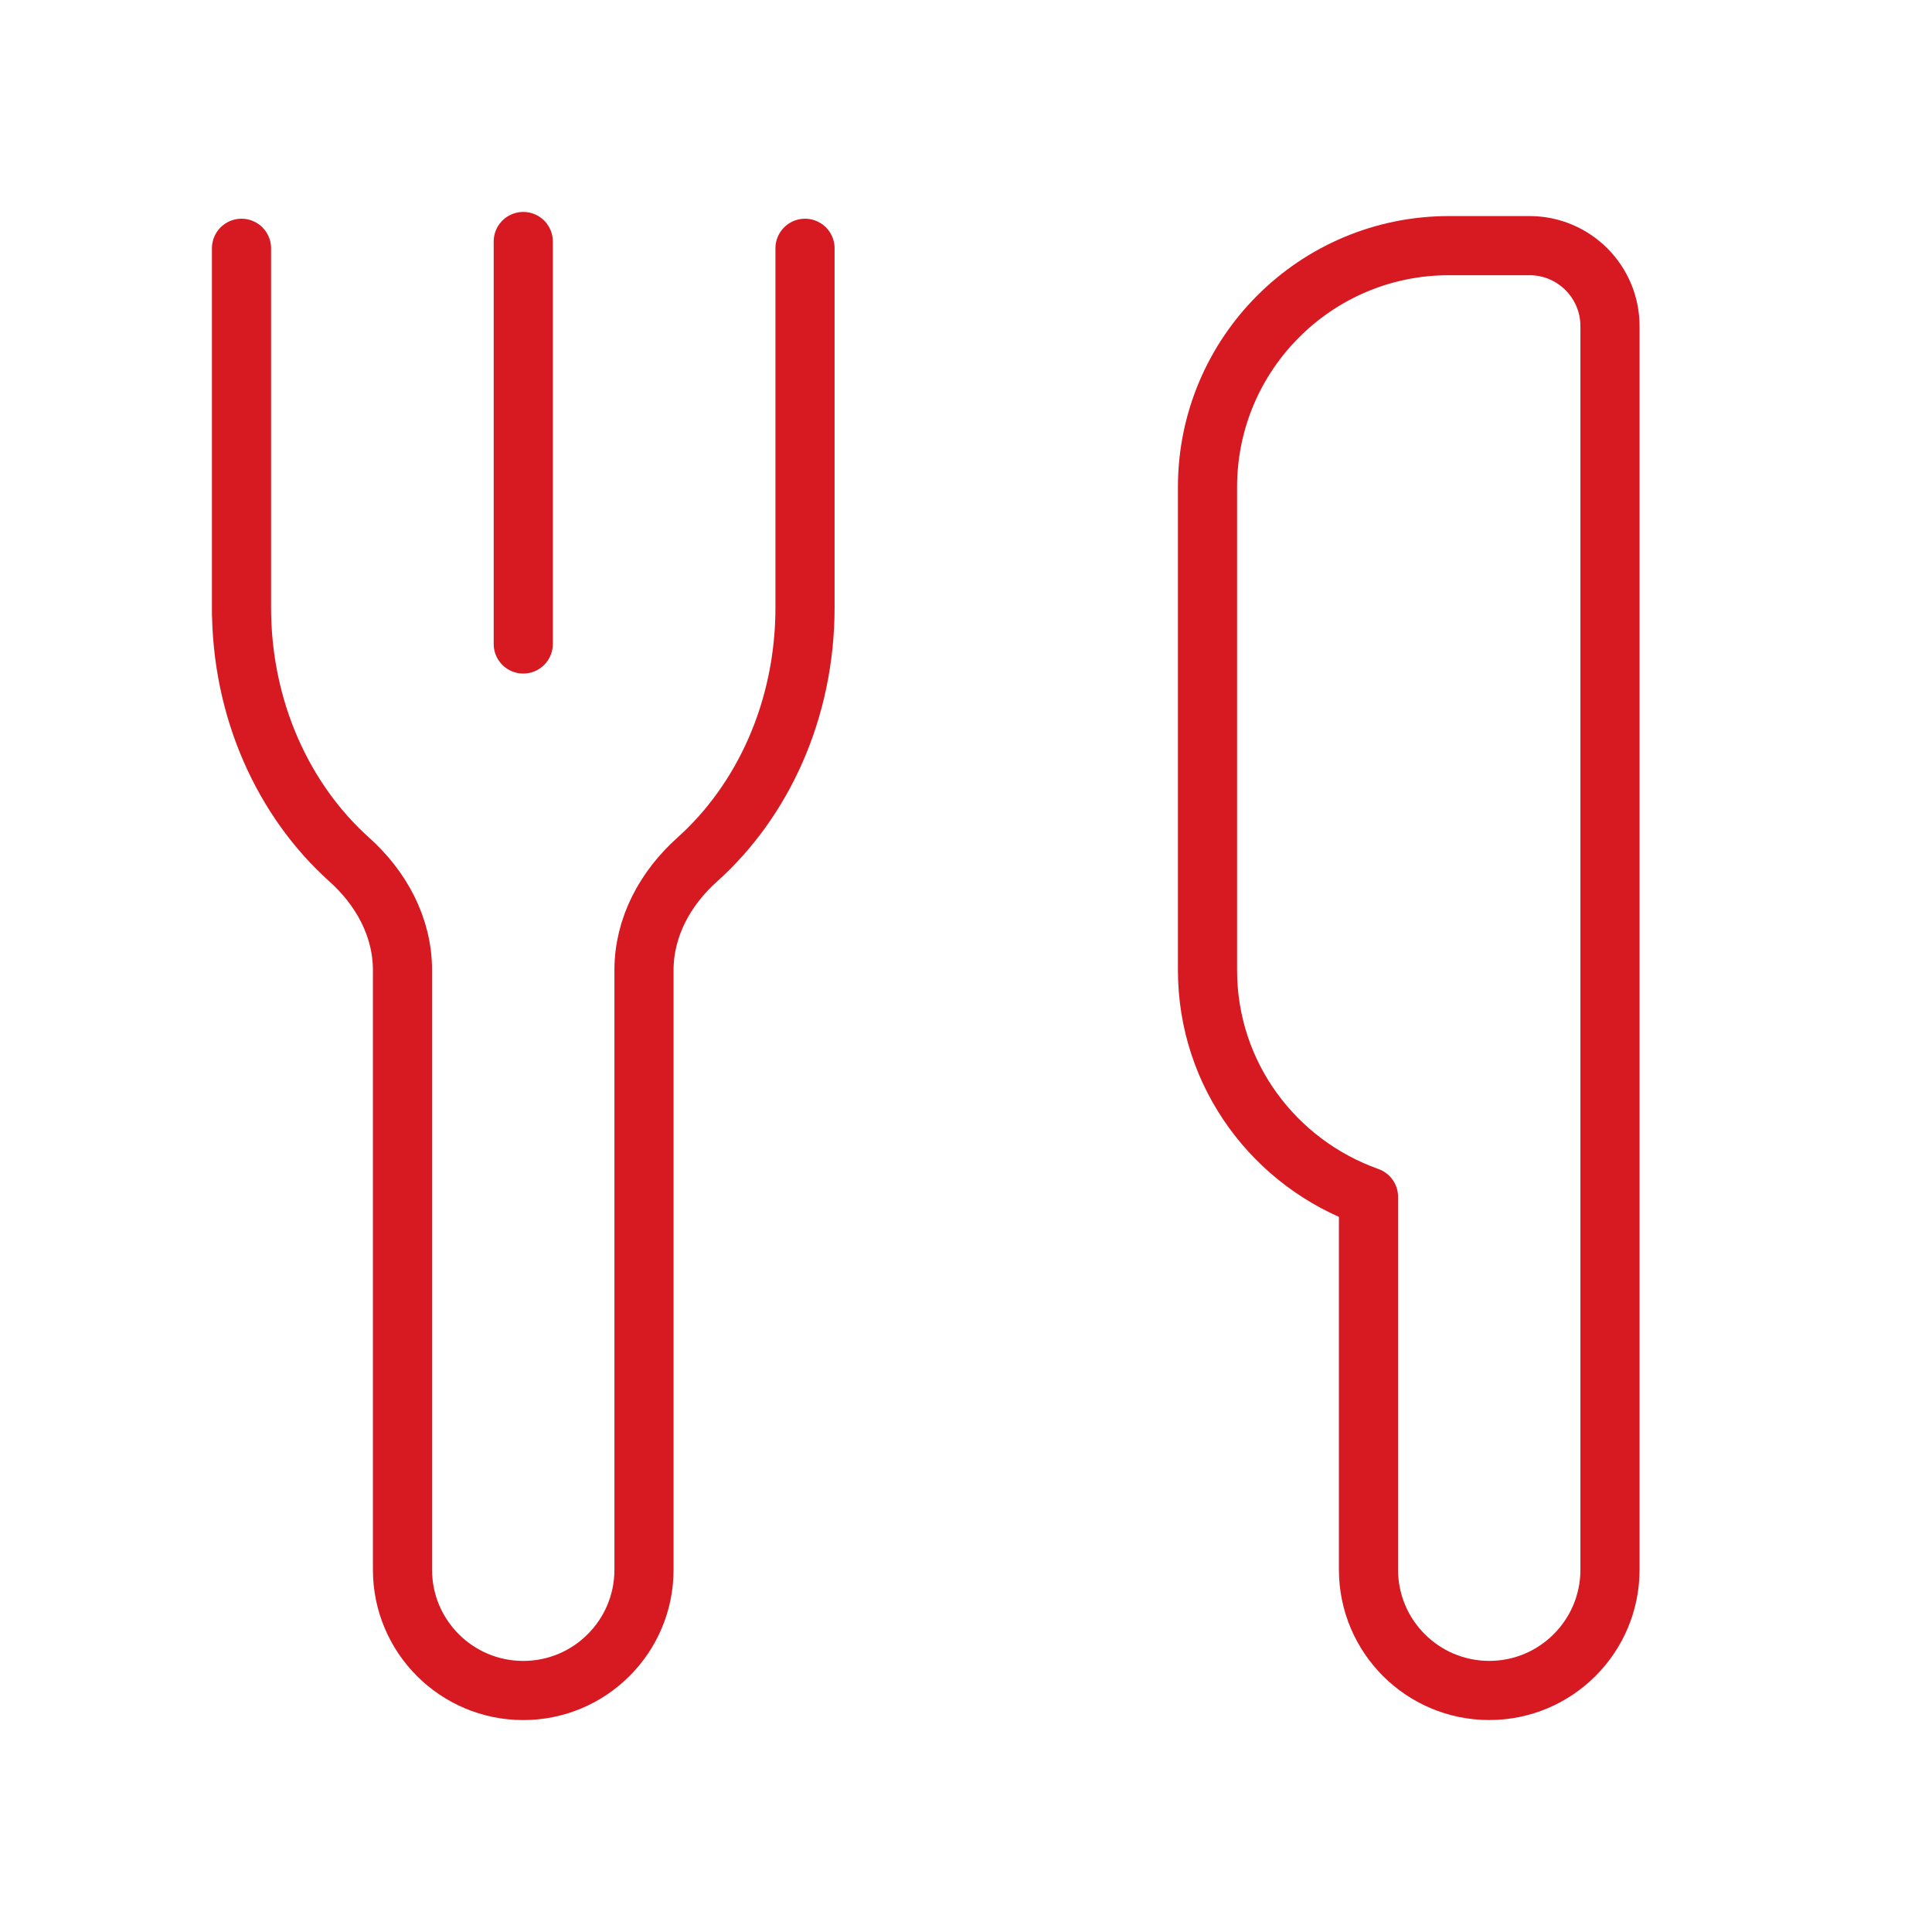 <svg width="49" height="49" viewBox="0 0 49 49" fill="none" xmlns="http://www.w3.org/2000/svg">
<path d="M6.125 6.297V15.407V15.591V15.407C6.125 18.008 7.197 20.311 8.859 21.801C9.671 22.53 10.208 23.514 10.208 24.607V39.813C10.208 41.503 11.58 42.875 13.271 42.875C14.961 42.875 16.333 41.503 16.333 39.813V24.607C16.333 23.514 16.87 22.53 17.683 21.801C19.345 20.311 20.417 18.008 20.417 15.407V6.297V15.407" stroke="#D71A21" stroke-width="1.5" stroke-linecap="round" stroke-linejoin="round"/>
<path d="M13.271 16.333V6.125" stroke="#D71A21" stroke-width="1.5" stroke-linecap="round" stroke-linejoin="round"/>
<path fill-rule="evenodd" clip-rule="evenodd" d="M40.833 8.272C40.833 7.145 39.919 6.23 38.792 6.23H36.75C33.367 6.23 30.625 8.972 30.625 12.355V24.605C30.625 27.268 32.334 29.512 34.708 30.355V39.812C34.708 41.502 36.08 42.874 37.771 42.874C39.461 42.874 40.833 41.502 40.833 39.812V30.73V8.272Z" stroke="#D71A21" stroke-width="1.5" stroke-linecap="round" stroke-linejoin="round"/>
</svg>

